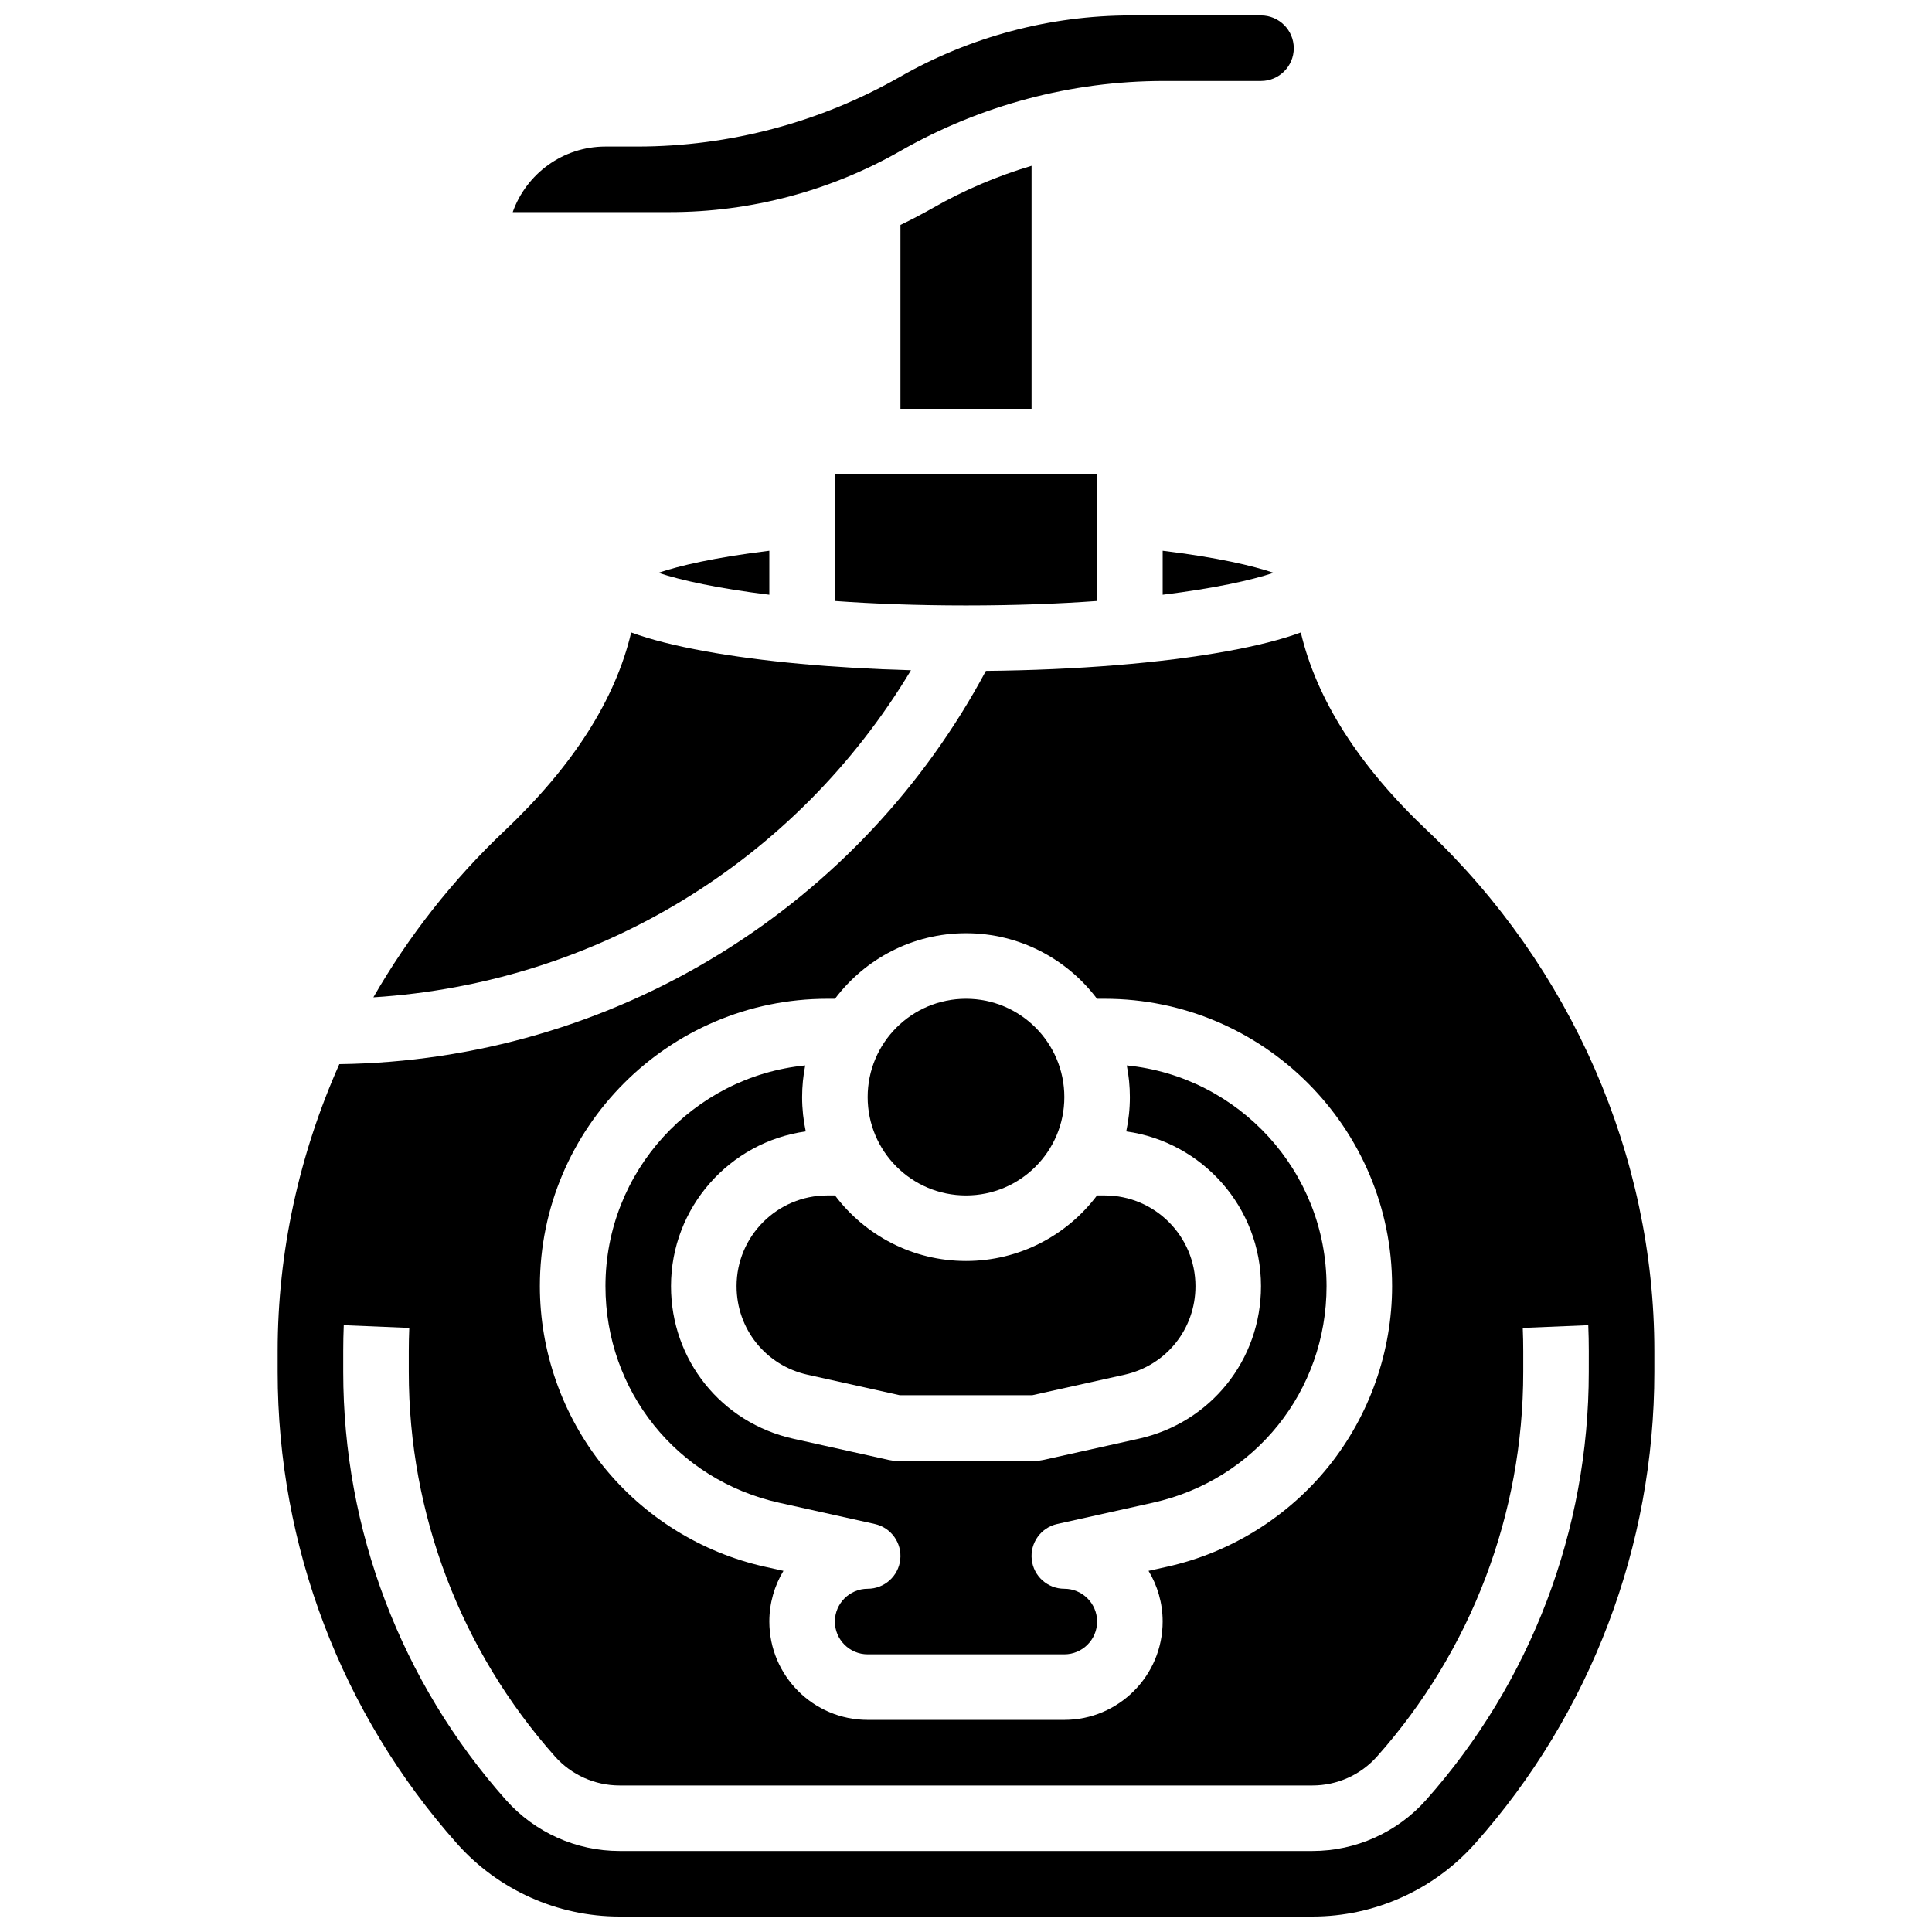 <?xml version="1.0" encoding="UTF-8"?>
<!-- Uploaded to: SVG Repo, www.svgrepo.com, Generator: SVG Repo Mixer Tools -->
<svg width="800px" height="800px" version="1.1" viewBox="144 144 512 512" xmlns="http://www.w3.org/2000/svg">
 <defs>
  <clipPath id="b">
   <path d="m279 148.09h208v52.906h-208z"/>
  </clipPath>
  <clipPath id="a">
   <path d="m217 311h366v340.9h-366z"/>
  </clipPath>
 </defs>
 <path d="m365.25 303.27c10.18 0.734 21.77 1.18 34.746 1.18s24.566-0.445 34.746-1.18l-0.004-33.566h-69.492z"/>
 <path d="m347.88 301.61v-11.656c-14.652 1.781-23.945 4.004-29.398 5.844 5.969 1.988 15.816 4.148 29.398 5.812z"/>
 <path d="m385.42 321.62c-20.52-0.559-39.5-2.297-54.535-5.031-7.984-1.453-14.477-3.09-19.617-4.984-4.184 17.773-15.398 35.371-33.5 52.504-13.836 13.09-25.52 28.031-34.82 44.191 59.184-3.742 112.02-35.941 142.47-86.68z"/>
 <path d="m426.06 434.74c0 14.395-11.668 26.062-26.059 26.062-14.395 0-26.062-11.668-26.062-26.062 0-14.391 11.668-26.059 26.062-26.059 14.391 0 26.059 11.668 26.059 26.059"/>
 <path d="m391.28 199.07c-2.832 1.617-5.723 3.129-8.652 4.539v48.727h34.746v-64.398c-9.066 2.691-17.832 6.414-26.094 11.133z"/>
 <path d="m350.49 542.24 25.336 5.633c4.324 0.961 7.234 5.023 6.75 9.43-0.484 4.402-4.203 7.734-8.637 7.734-4.789 0-8.688 3.898-8.688 8.688 0 4.789 3.898 8.688 8.688 8.688h52.117c4.789 0 8.688-3.898 8.688-8.688 0-4.789-3.898-8.688-8.688-8.688-4.43 0-8.152-3.336-8.633-7.738-0.484-4.402 2.426-8.469 6.75-9.43l25.336-5.633c27.109-6.019 46.039-29.617 46.039-57.387 0-30.445-23.258-55.555-52.941-58.5 0.535 2.719 0.82 5.523 0.82 8.395 0 3.117-0.336 6.156-0.965 9.09 20.148 2.789 35.715 20.113 35.715 41.016 0 19.562-13.34 36.191-32.434 40.434l-25.336 5.633c-0.617 0.137-1.25 0.207-1.883 0.207h-37.043c-0.633 0-1.266-0.07-1.883-0.207l-25.336-5.633c-19.102-4.242-32.441-20.871-32.441-40.434 0-20.902 15.566-38.227 35.711-41.016-0.629-2.934-0.965-5.973-0.965-9.09 0-2.871 0.289-5.676 0.82-8.395-29.68 2.945-52.938 28.055-52.938 58.5 0 27.77 18.93 51.367 46.039 57.391z"/>
 <g clip-path="url(#b)">
  <path d="m382.66 183.98c21.199-12.113 45.309-18.52 69.727-18.52h25.789c4.789 0 8.688-3.898 8.688-8.688 0-4.789-3.898-8.688-8.688-8.688h-34.477c-21.398 0-42.531 5.613-61.109 16.227-21.195 12.121-45.309 18.523-69.727 18.523h-8.414c-11.324 0-20.984 7.262-24.57 17.371h41.672c21.398 0 42.531-5.609 61.109-16.227z"/>
 </g>
 <g clip-path="url(#a)">
  <path d="m522.23 364.11c-18.102-17.129-29.316-34.73-33.5-52.504-5.137 1.895-11.629 3.531-19.617 4.984-17.285 3.144-39.785 4.969-63.84 5.199-16.398 30.684-40.578 56.477-70.234 74.805-30.445 18.816-65.355 28.945-101.11 29.414-10.641 23.898-16.344 49.797-16.344 76.008v5.582c0 46.117 16.875 90.496 47.512 124.96 10.926 12.293 26.625 19.344 43.074 19.344h183.66c16.449 0 32.148-7.051 43.074-19.344 30.637-34.465 47.512-78.844 47.512-124.96v-5.582c0-51.449-21.938-101.71-60.184-137.91zm-158.99 44.574h2.035c7.934-10.543 20.543-17.371 34.723-17.371s26.789 6.832 34.723 17.371h2.035c41.996 0 76.164 34.168 76.164 76.168 0 17.266-5.949 34.191-16.754 47.66-10.805 13.469-26.035 22.949-42.891 26.691l-4.898 1.09c2.371 3.926 3.738 8.523 3.738 13.434 0 14.367-11.691 26.059-26.059 26.059h-52.117c-14.367 0-26.059-11.691-26.059-26.059 0-4.91 1.367-9.508 3.738-13.434l-4.898-1.09c-16.855-3.746-32.086-13.227-42.891-26.691-10.809-13.469-16.758-30.395-16.758-47.66 0-42 34.168-76.168 76.168-76.168zm201.8 98.914c0 41.855-15.312 82.137-43.125 113.42-7.633 8.586-18.602 13.512-30.09 13.512h-183.65c-11.488 0-22.457-4.926-30.09-13.512-27.809-31.285-43.125-71.566-43.125-113.42v-5.582c0-2.258 0.047-4.555 0.141-6.824l17.359 0.719c-0.086 2.031-0.129 4.086-0.129 6.106v5.582c0 37.598 13.758 73.777 38.734 101.88 4.34 4.883 10.574 7.684 17.105 7.684h183.66c6.531 0 12.766-2.801 17.105-7.684 24.98-28.102 38.738-64.281 38.738-101.88v-5.582c0-2.019-0.043-4.074-0.129-6.106l17.359-0.719c0.094 2.269 0.141 4.566 0.141 6.824z"/>
 </g>
 <path d="m339.2 484.85c0 11.359 7.742 21.012 18.828 23.473l24.406 5.422h35.137l24.406-5.422c11.086-2.461 18.832-12.117 18.832-23.473 0-13.258-10.789-24.047-24.047-24.047h-2.035c-7.934 10.543-20.543 17.371-34.723 17.371s-26.789-6.832-34.723-17.371h-2.035c-13.262 0-24.047 10.785-24.047 24.047z"/>
 <path d="m452.12 301.61c13.582-1.664 23.43-3.824 29.398-5.812-5.453-1.84-14.746-4.062-29.398-5.844z"/>
</svg>